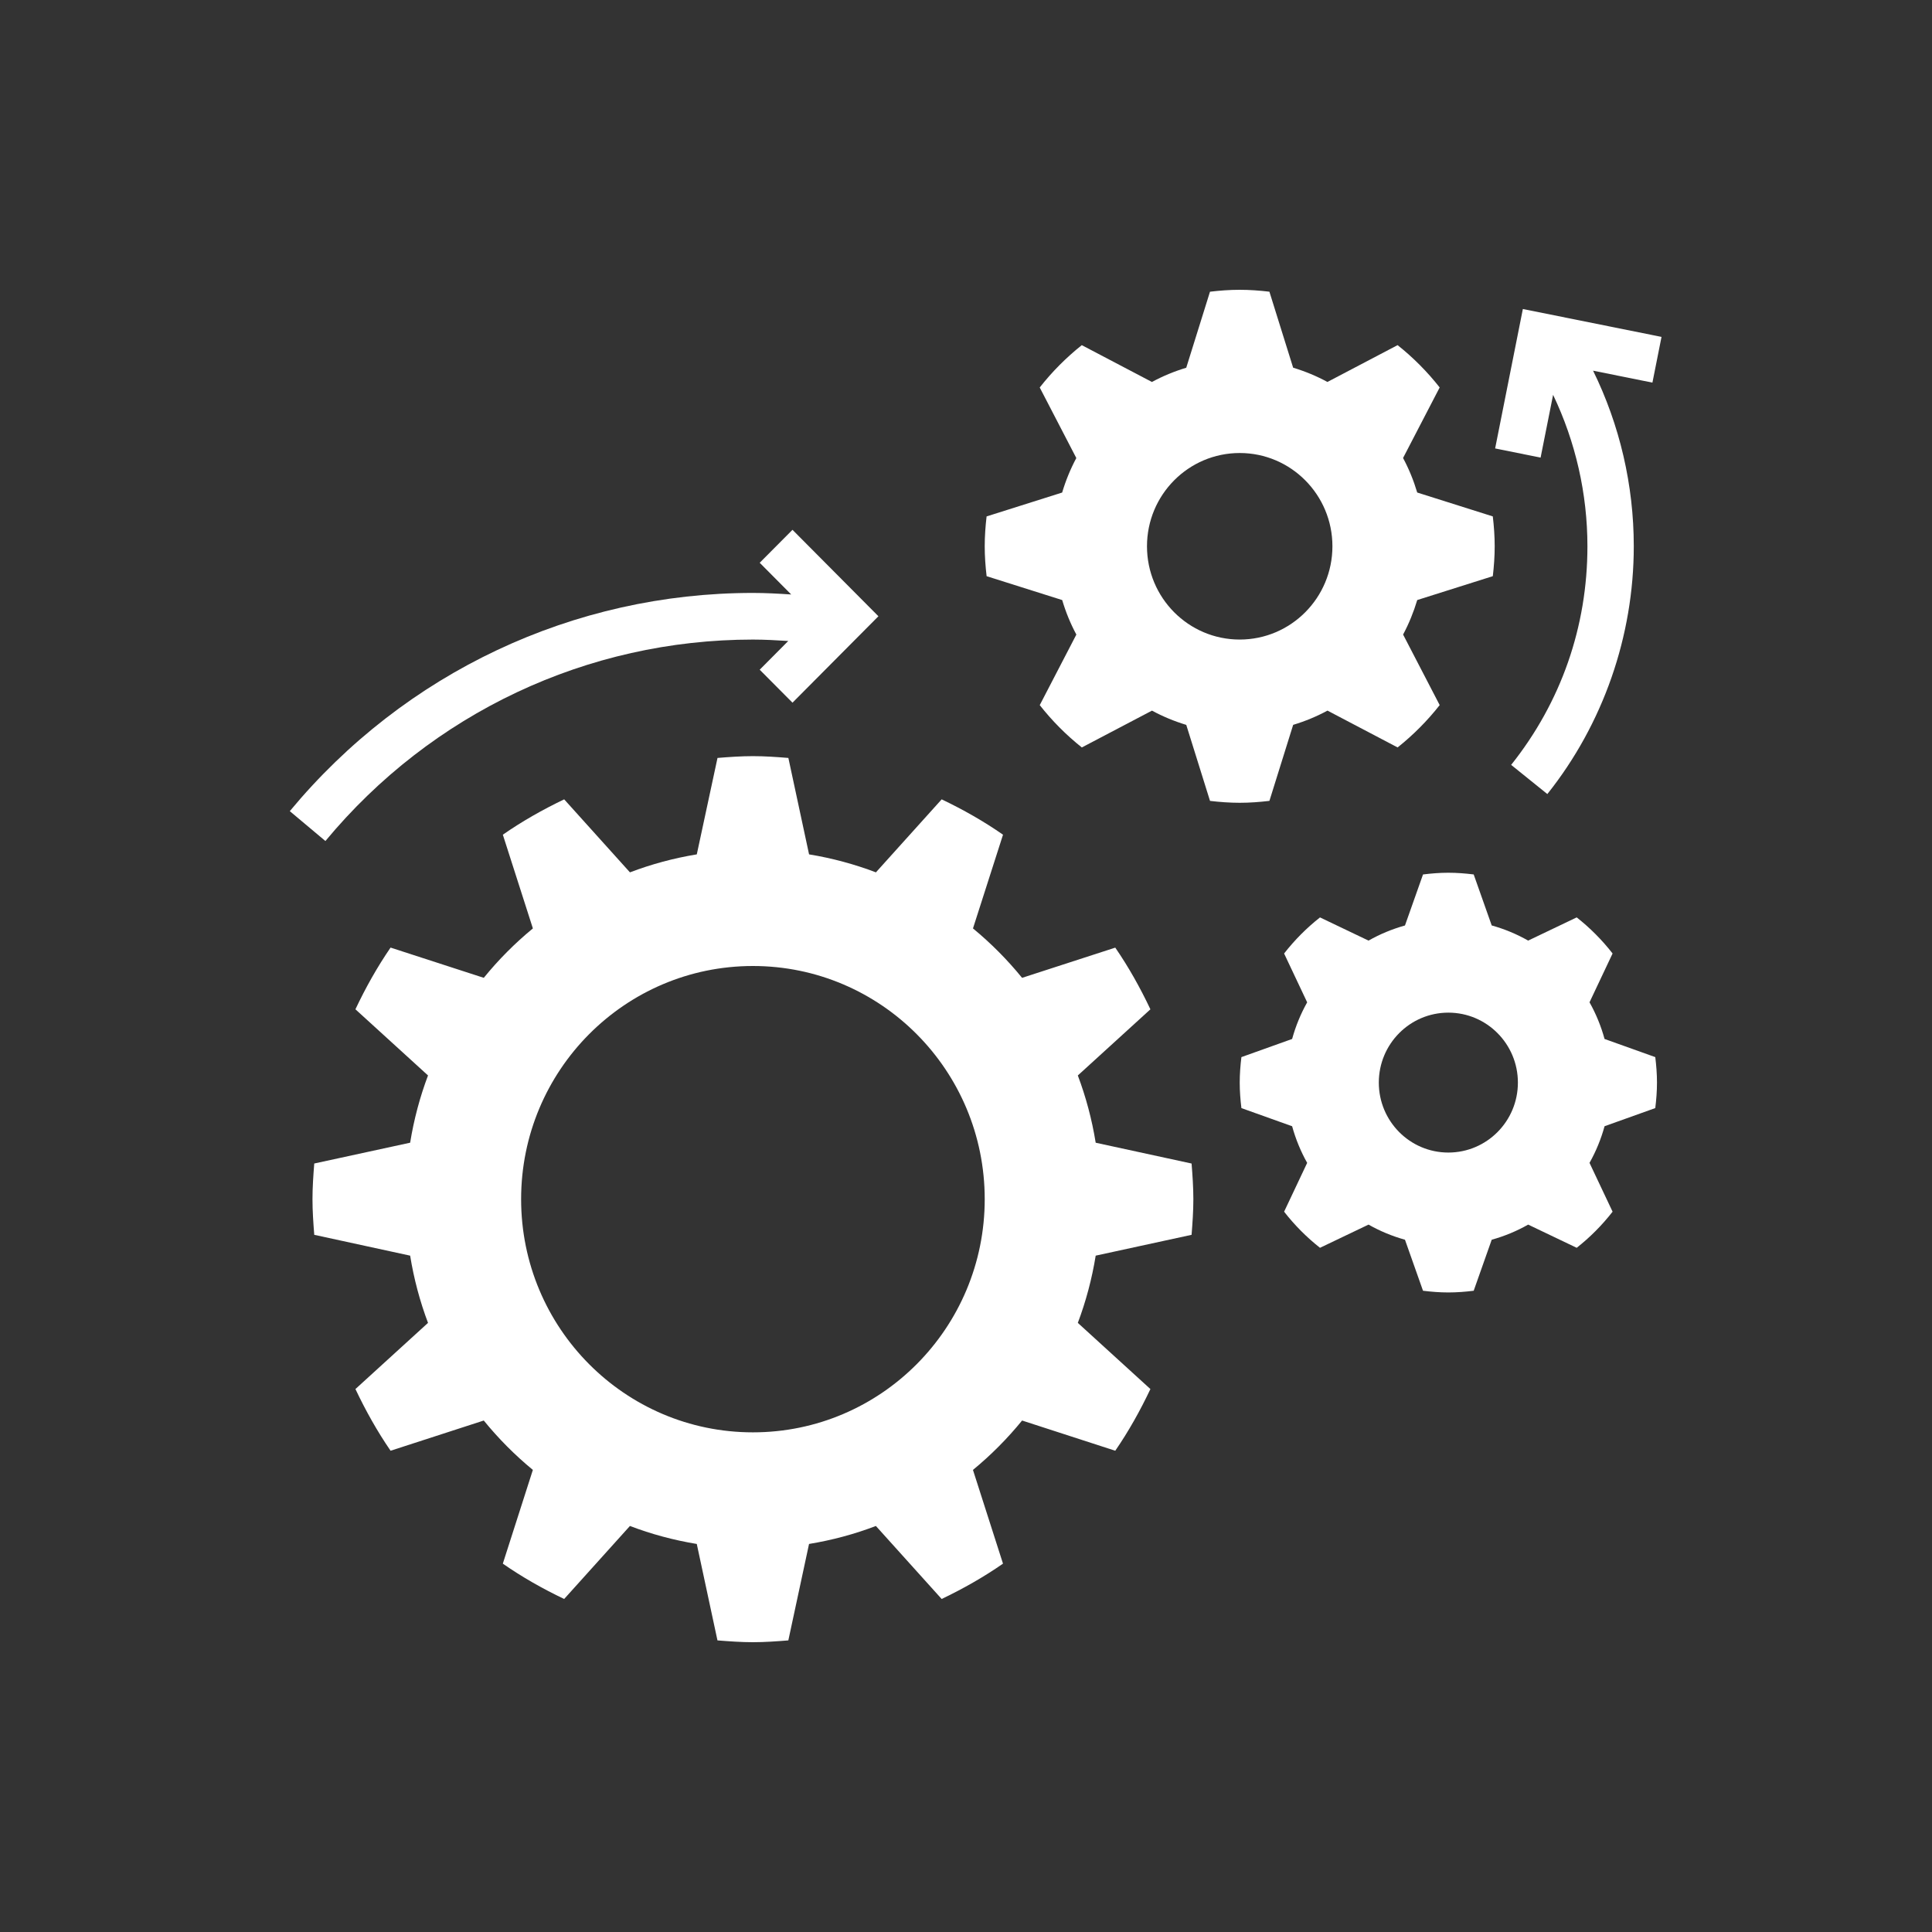 <svg xmlns="http://www.w3.org/2000/svg" width="100" height="100" viewBox="0 0 100 100" fill="none"><rect x="0" y="0" width="100" height="100" fill="#333333" stroke="none"/><path d="M56.713 64.992C56.518 66.196 56.207 67.36 55.788 68.472L59.545 71.897C59.018 73.011 58.418 74.083 57.726 75.09L52.903 73.526C52.142 74.461 51.29 75.317 50.36 76.082L51.915 80.934C50.914 81.63 49.849 82.232 48.74 82.763L45.336 78.984C44.23 79.406 43.075 79.718 41.876 79.915L40.804 84.907C40.198 84.955 39.59 85 38.971 85C38.352 85 37.743 84.955 37.136 84.907L36.065 79.915C34.867 79.718 33.711 79.406 32.605 78.984L29.201 82.763C28.092 82.234 27.026 81.63 26.026 80.934L27.581 76.082C26.651 75.317 25.8 74.46 25.04 73.526L20.216 75.09C19.524 74.083 18.925 73.011 18.397 71.897L22.154 68.472C21.735 67.36 21.424 66.198 21.229 64.992L16.266 63.914C16.218 63.303 16.174 62.692 16.174 62.069C16.174 61.446 16.218 60.834 16.266 60.223L21.229 59.146C21.424 57.941 21.735 56.778 22.154 55.665L18.397 52.241C18.924 51.126 19.524 50.054 20.216 49.047L25.04 50.612C25.8 49.676 26.652 48.821 27.582 48.055L26.027 43.204C27.028 42.507 28.093 41.905 29.202 41.374L32.606 45.153C33.712 44.732 34.867 44.419 36.066 44.222L37.138 39.231C37.743 39.182 38.352 39.138 38.971 39.138C39.59 39.138 40.198 39.182 40.806 39.231L41.877 44.222C43.075 44.419 44.231 44.732 45.337 45.153L48.741 41.374C49.85 41.904 50.916 42.507 51.916 43.204L50.361 48.055C51.291 48.821 52.142 49.678 52.903 50.613L57.726 49.049C58.418 50.055 59.017 51.127 59.545 52.242L55.788 55.666C56.207 56.779 56.518 57.941 56.713 59.147L61.676 60.224C61.724 60.834 61.768 61.446 61.768 62.069C61.768 62.692 61.724 63.303 61.676 63.914L56.713 64.992ZM38.971 50C32.344 50 26.973 55.403 26.973 62.069C26.973 68.734 32.344 74.138 38.971 74.138C45.598 74.138 50.969 68.734 50.969 62.069C50.969 55.403 45.598 50 38.971 50Z" fill="white"></path><path d="M73.356 31.058C73.169 31.682 72.925 32.28 72.624 32.844L74.518 36.496C73.878 37.309 73.149 38.043 72.34 38.687L68.71 36.781C68.149 37.085 67.554 37.331 66.934 37.518L65.705 41.453C65.199 41.513 64.688 41.552 64.167 41.552C63.646 41.552 63.135 41.513 62.63 41.454L61.401 37.52C60.781 37.332 60.186 37.085 59.626 36.782L55.995 38.688C55.186 38.044 54.457 37.311 53.817 36.497L55.712 32.845C55.409 32.282 55.164 31.683 54.979 31.059L51.067 29.823C51.007 29.314 50.969 28.8 50.969 28.276C50.969 27.752 51.007 27.238 51.066 26.73L54.977 25.494C55.163 24.87 55.409 24.271 55.71 23.708L53.816 20.056C54.455 19.242 55.185 18.509 55.993 17.865L59.624 19.771C60.185 19.467 60.78 19.221 61.4 19.034L62.629 15.099C63.135 15.039 63.646 15 64.167 15C64.688 15 65.199 15.039 65.704 15.098L66.933 19.032C67.553 19.219 68.148 19.467 68.708 19.77L72.339 17.864C73.148 18.507 73.877 19.241 74.517 20.055L72.622 23.706C72.925 24.27 73.169 24.869 73.355 25.493L77.267 26.729C77.327 27.238 77.365 27.752 77.365 28.276C77.365 28.8 77.327 29.314 77.268 29.822L73.356 31.058ZM64.167 23.448C61.517 23.448 59.368 25.61 59.368 28.276C59.368 30.942 61.517 33.103 64.167 33.103C66.817 33.103 68.966 30.942 68.966 28.276C68.966 25.61 66.817 23.448 64.167 23.448Z" fill="white"></path><path d="M83.052 58.293C82.867 58.963 82.607 59.598 82.273 60.19L83.467 62.717C82.925 63.414 82.302 64.04 81.61 64.586L79.097 63.385C78.509 63.72 77.877 63.982 77.211 64.168L76.278 66.809C75.847 66.862 75.412 66.897 74.966 66.897C74.521 66.897 74.086 66.862 73.655 66.809L72.721 64.168C72.055 63.982 71.424 63.72 70.835 63.385L68.323 64.586C67.63 64.04 67.008 63.414 66.465 62.717L67.659 60.19C67.326 59.599 67.065 58.963 66.88 58.294L64.255 57.355C64.202 56.921 64.168 56.483 64.168 56.035C64.168 55.587 64.202 55.149 64.255 54.716L66.88 53.777C67.065 53.107 67.326 52.472 67.659 51.881L66.465 49.353C67.008 48.657 67.63 48.031 68.323 47.485L70.835 48.686C71.423 48.351 72.055 48.089 72.721 47.903L73.655 45.262C74.086 45.208 74.521 45.173 74.966 45.173C75.412 45.173 75.847 45.208 76.278 45.261L77.211 47.901C77.877 48.087 78.508 48.349 79.097 48.685L81.61 47.484C82.302 48.029 82.925 48.656 83.467 49.352L82.273 51.879C82.607 52.471 82.867 53.107 83.052 53.777L85.677 54.716C85.73 55.149 85.765 55.587 85.765 56.035C85.765 56.483 85.73 56.921 85.677 57.354L83.052 58.293ZM74.966 52.414C72.978 52.414 71.367 54.035 71.367 56.035C71.367 58.035 72.978 59.656 74.966 59.656C76.954 59.656 78.566 58.035 78.566 56.035C78.566 54.035 76.954 52.414 74.966 52.414Z" fill="white"></path><path d="M86 17.438L78.823 15.994L77.388 23.211L79.741 23.686L80.388 20.437C81.551 22.87 82.165 25.552 82.165 28.276C82.165 32.437 80.799 36.35 78.217 39.59L80.09 41.1C82.976 37.478 84.564 32.925 84.564 28.276C84.564 25.115 83.839 21.998 82.457 19.186L85.529 19.804L86 17.438Z" fill="white"></path><path d="M41.019 27.423L39.322 29.129L40.953 30.77C40.293 30.727 39.632 30.69 38.971 30.69C29.689 30.69 20.951 34.807 15 41.985L16.843 43.531C22.337 36.904 30.401 33.104 38.971 33.104C39.581 33.104 40.191 33.139 40.8 33.177L39.322 34.664L41.019 36.371L45.467 31.897L41.019 27.423Z" fill="white"></path></svg>